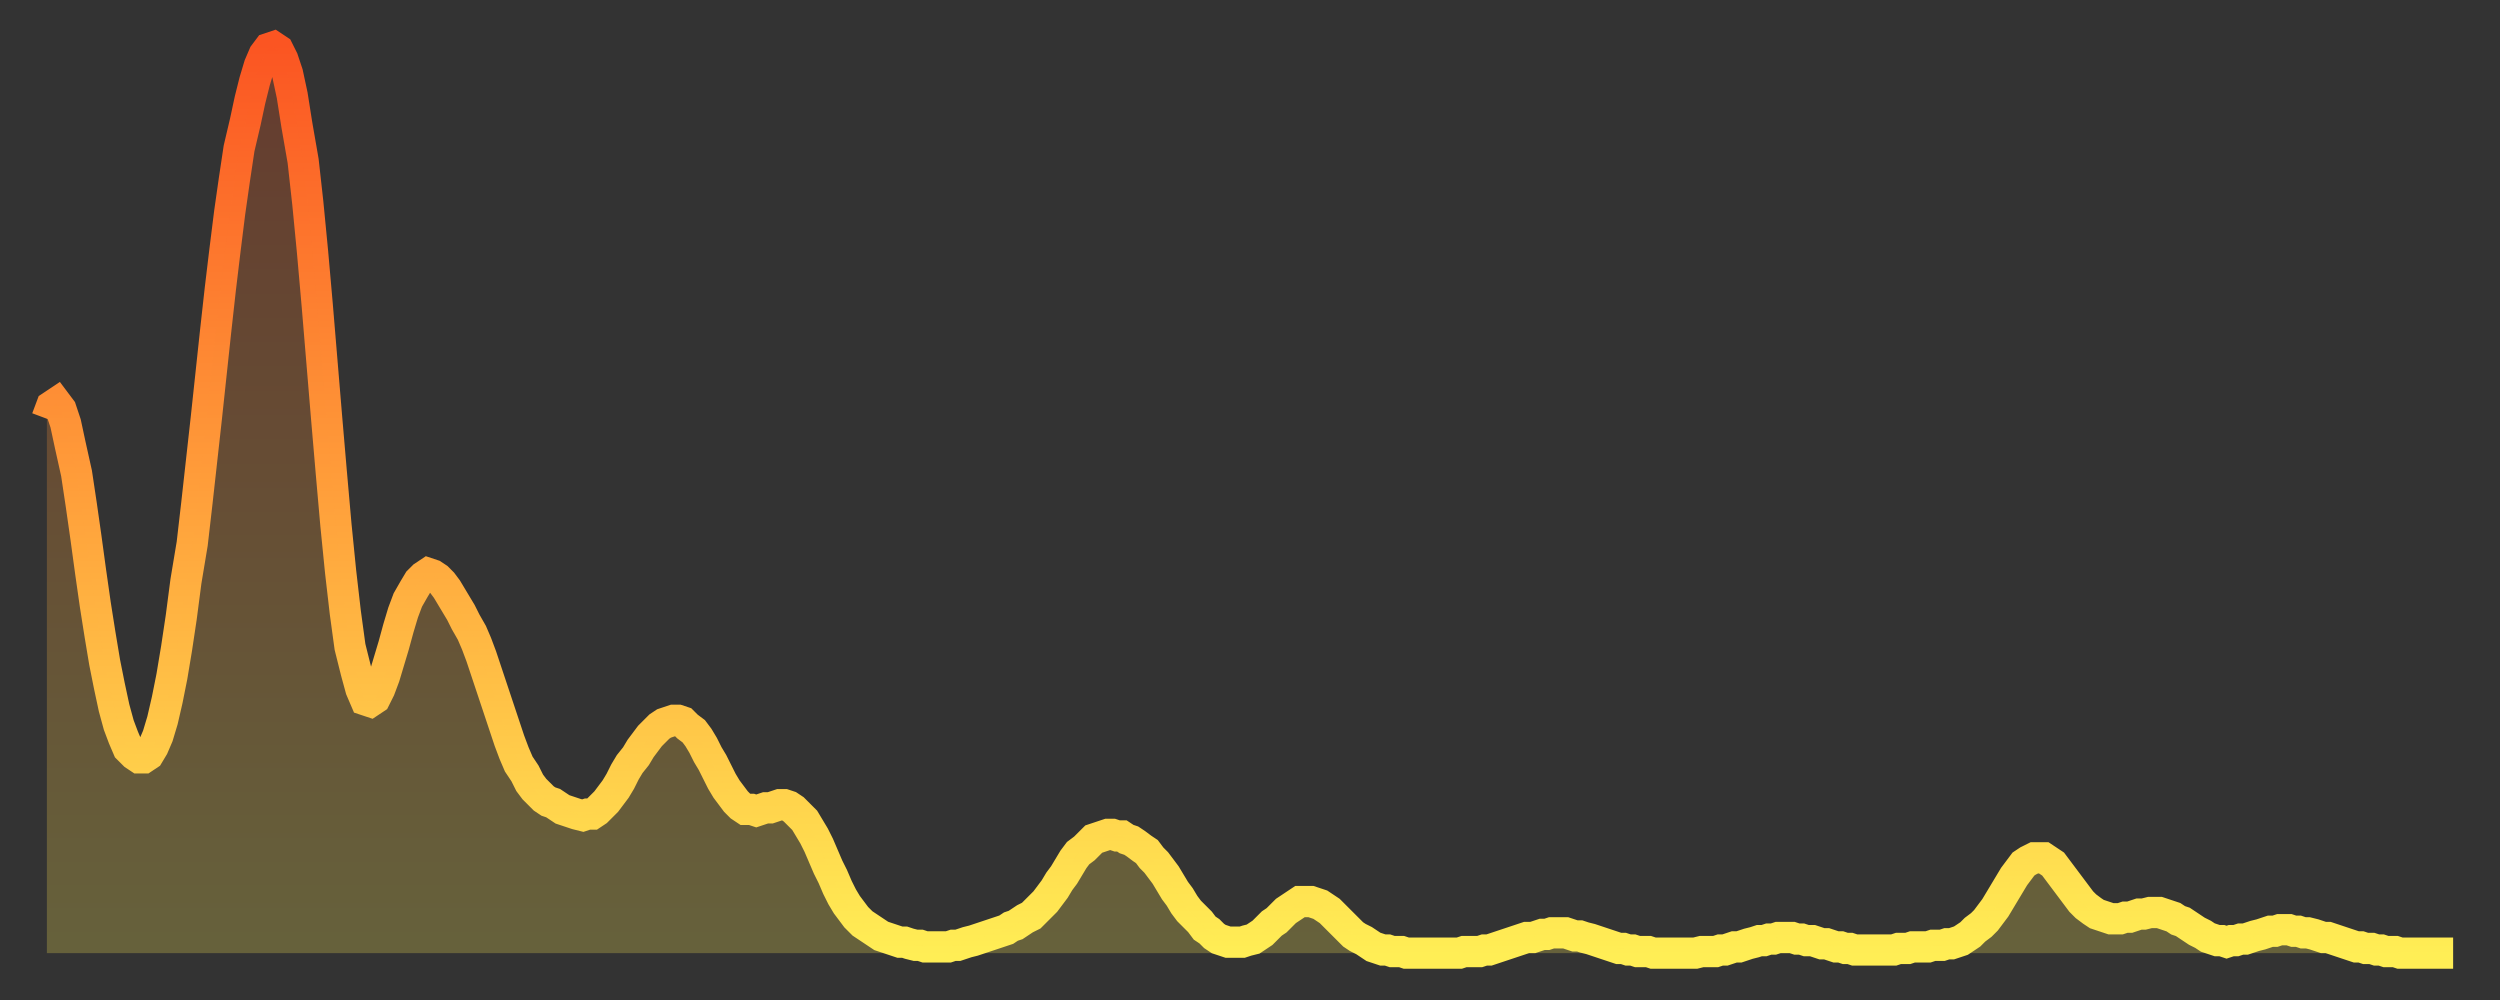<?xml version="1.0" encoding="utf-8" ?>
<svg baseProfile="full" height="64" version="1.1" width="160" xmlns="http://www.w3.org/2000/svg" xmlns:ev="http://www.w3.org/2001/xml-events" xmlns:xlink="http://www.w3.org/1999/xlink"><rect width="100%" height="100%" fill="#333333" stroke="none"/><defs><linearGradient id="id2411286" x1="0" x2="0" y1="0" y2="1"><stop offset="0%" stop-color="#fb5522" /><stop offset="50%" stop-color="#ffa03b" /><stop offset="100%" stop-color="#ffee55" /></linearGradient></defs><g transform="translate(3,3)"><g><path d="M 0.0 23.8 0.3 23.0 0.6 22.8 0.9 23.2 1.2 24.1 1.5 25.5 1.9 27.3 2.2 29.3 2.5 31.4 2.8 33.6 3.1 35.7 3.4 37.6 3.7 39.4 4.0 40.9 4.3 42.3 4.6 43.4 4.9 44.2 5.2 44.9 5.6 45.3 5.9 45.5 6.2 45.5 6.5 45.3 6.8 44.8 7.1 44.1 7.4 43.1 7.7 41.8 8.0 40.3 8.3 38.5 8.6 36.5 8.9 34.2 9.3 31.8 9.6 29.2 9.9 26.5 10.2 23.8 10.5 21.0 10.8 18.2 11.1 15.5 11.4 13.0 11.7 10.6 12.0 8.5 12.3 6.5 12.7 4.8 13.0 3.4 13.3 2.2 13.6 1.2 13.9 0.5 14.2 0.1 14.5 0.0 14.8 0.2 15.1 0.8 15.4 1.7 15.7 3.1 16.0 5.0 16.4 7.3 16.7 10.0 17.0 13.1 17.3 16.5 17.6 20.1 17.9 23.7 18.2 27.2 18.5 30.6 18.8 33.6 19.1 36.2 19.4 38.4 19.8 40.0 20.1 41.1 20.4 41.8 20.7 41.9 21.0 41.7 21.3 41.1 21.6 40.3 21.9 39.3 22.2 38.3 22.5 37.2 22.8 36.2 23.1 35.4 23.5 34.7 23.8 34.2 24.1 33.9 24.4 33.7 24.7 33.8 25.0 34.0 25.3 34.3 25.6 34.7 25.9 35.2 26.2 35.7 26.5 36.2 26.8 36.8 27.2 37.5 27.5 38.2 27.8 39.0 28.1 39.9 28.4 40.8 28.7 41.7 29.0 42.6 29.3 43.5 29.6 44.4 29.9 45.2 30.2 45.9 30.6 46.5 30.9 47.1 31.2 47.5 31.5 47.8 31.8 48.1 32.1 48.3 32.4 48.4 32.7 48.6 33.0 48.8 33.3 48.9 33.6 49.0 33.9 49.1 34.3 49.2 34.6 49.1 34.9 49.1 35.2 48.9 35.5 48.6 35.8 48.3 36.1 47.9 36.4 47.5 36.7 47.0 37.0 46.4 37.3 45.9 37.7 45.4 38.0 44.9 38.3 44.5 38.6 44.1 38.9 43.8 39.2 43.5 39.5 43.3 39.8 43.2 40.1 43.1 40.4 43.1 40.7 43.2 41.0 43.5 41.4 43.8 41.7 44.2 42.0 44.7 42.3 45.3 42.6 45.8 42.9 46.4 43.2 47.0 43.5 47.5 43.8 47.9 44.1 48.3 44.4 48.6 44.7 48.8 45.1 48.8 45.4 48.9 45.7 48.8 46.0 48.7 46.3 48.7 46.6 48.6 46.9 48.5 47.2 48.5 47.5 48.6 47.8 48.8 48.1 49.1 48.5 49.5 48.8 50.0 49.1 50.5 49.4 51.1 49.7 51.8 50.0 52.5 50.3 53.1 50.6 53.8 50.9 54.4 51.2 54.9 51.5 55.3 51.8 55.7 52.2 56.1 52.5 56.3 52.8 56.5 53.1 56.7 53.4 56.9 53.7 57.0 54.0 57.1 54.3 57.2 54.6 57.3 54.9 57.3 55.2 57.4 55.6 57.5 55.9 57.5 56.2 57.6 56.5 57.6 56.8 57.6 57.1 57.6 57.4 57.6 57.7 57.6 58.0 57.5 58.3 57.5 58.6 57.4 58.9 57.3 59.3 57.2 59.6 57.1 59.9 57.0 60.2 56.9 60.5 56.8 60.8 56.7 61.1 56.6 61.4 56.5 61.7 56.3 62.0 56.2 62.3 56.0 62.6 55.8 63.0 55.6 63.3 55.3 63.6 55.0 63.9 54.7 64.2 54.3 64.5 53.9 64.8 53.4 65.1 53.0 65.4 52.5 65.7 52.0 66.0 51.6 66.4 51.3 66.7 51.0 67.0 50.7 67.3 50.6 67.6 50.5 67.9 50.4 68.2 50.4 68.5 50.5 68.8 50.5 69.1 50.7 69.4 50.8 69.7 51.0 70.1 51.3 70.4 51.5 70.7 51.9 71.0 52.2 71.3 52.6 71.6 53.0 71.9 53.5 72.2 54.0 72.5 54.4 72.8 54.9 73.1 55.3 73.5 55.7 73.8 56.0 74.1 56.4 74.4 56.6 74.7 56.9 75.0 57.1 75.3 57.2 75.6 57.3 75.9 57.3 76.2 57.3 76.5 57.3 76.8 57.2 77.2 57.1 77.5 56.9 77.8 56.7 78.1 56.4 78.4 56.1 78.7 55.9 79.0 55.6 79.3 55.3 79.6 55.1 79.9 54.9 80.2 54.7 80.5 54.7 80.9 54.7 81.2 54.8 81.5 54.9 81.8 55.1 82.1 55.3 82.4 55.6 82.7 55.9 83.0 56.2 83.3 56.5 83.6 56.8 83.9 57.0 84.3 57.2 84.6 57.4 84.9 57.6 85.2 57.7 85.5 57.8 85.8 57.8 86.1 57.9 86.4 57.9 86.7 57.9 87.0 58.0 87.3 58.0 87.6 58.0 88.0 58.0 88.3 58.0 88.6 58.0 88.9 58.0 89.2 58.0 89.5 58.0 89.8 58.0 90.1 58.0 90.4 58.0 90.7 57.9 91.0 57.9 91.4 57.9 91.7 57.9 92.0 57.8 92.3 57.8 92.6 57.7 92.9 57.6 93.2 57.5 93.5 57.4 93.8 57.3 94.1 57.2 94.4 57.1 94.7 57.0 95.1 57.0 95.4 56.9 95.7 56.8 96.0 56.8 96.3 56.7 96.6 56.7 96.9 56.7 97.2 56.7 97.5 56.8 97.8 56.9 98.1 56.9 98.4 57.0 98.8 57.1 99.1 57.2 99.4 57.3 99.7 57.4 100.0 57.5 100.3 57.6 100.6 57.7 100.9 57.7 101.2 57.8 101.5 57.8 101.8 57.9 102.2 57.9 102.5 57.9 102.8 58.0 103.1 58.0 103.4 58.0 103.7 58.0 104.0 58.0 104.3 58.0 104.6 58.0 104.9 58.0 105.2 58.0 105.5 58.0 105.9 57.9 106.2 57.9 106.5 57.9 106.8 57.9 107.1 57.8 107.4 57.8 107.7 57.7 108.0 57.6 108.3 57.6 108.6 57.5 108.9 57.4 109.3 57.3 109.6 57.2 109.9 57.2 110.2 57.1 110.5 57.1 110.8 57.0 111.1 57.0 111.4 57.0 111.7 57.0 112.0 57.1 112.3 57.1 112.6 57.2 113.0 57.2 113.3 57.3 113.6 57.4 113.9 57.4 114.2 57.5 114.5 57.6 114.8 57.6 115.1 57.7 115.4 57.7 115.7 57.8 116.0 57.8 116.3 57.8 116.7 57.8 117.0 57.8 117.3 57.8 117.6 57.8 117.9 57.8 118.2 57.8 118.5 57.7 118.8 57.7 119.1 57.7 119.4 57.6 119.7 57.6 120.1 57.6 120.4 57.6 120.7 57.5 121.0 57.5 121.3 57.5 121.6 57.4 121.9 57.4 122.2 57.3 122.5 57.2 122.8 57.0 123.1 56.8 123.4 56.5 123.8 56.2 124.1 55.9 124.4 55.5 124.7 55.1 125.0 54.6 125.3 54.1 125.6 53.6 125.9 53.1 126.2 52.7 126.5 52.3 126.8 52.1 127.2 51.9 127.5 51.9 127.8 51.9 128.1 52.1 128.4 52.3 128.7 52.7 129.0 53.1 129.3 53.5 129.6 53.9 129.9 54.3 130.2 54.7 130.5 55.0 130.9 55.3 131.2 55.5 131.5 55.6 131.8 55.7 132.1 55.8 132.4 55.8 132.7 55.8 133.0 55.7 133.3 55.7 133.6 55.6 133.9 55.5 134.2 55.5 134.6 55.4 134.9 55.4 135.2 55.4 135.5 55.5 135.8 55.6 136.1 55.7 136.4 55.9 136.7 56.0 137.0 56.2 137.3 56.4 137.6 56.6 138.0 56.8 138.3 57.0 138.6 57.1 138.9 57.2 139.2 57.2 139.5 57.3 139.8 57.2 140.1 57.2 140.4 57.1 140.7 57.1 141.0 57.0 141.3 56.9 141.7 56.8 142.0 56.7 142.3 56.6 142.6 56.6 142.9 56.5 143.2 56.5 143.5 56.5 143.8 56.6 144.1 56.6 144.4 56.7 144.7 56.7 145.1 56.8 145.4 56.9 145.7 57.0 146.0 57.0 146.3 57.1 146.6 57.2 146.9 57.3 147.2 57.4 147.5 57.5 147.8 57.6 148.1 57.6 148.4 57.7 148.8 57.7 149.1 57.8 149.4 57.8 149.7 57.9 150.0 57.9 150.3 57.9 150.6 58.0 150.9 58.0 151.2 58.0 151.5 58.0 151.8 58.0 152.1 58.0 152.5 58.0 152.8 58.0 153.1 58.0 153.4 58.0 153.7 58.0 154.0 58.0" fill="none" id="graph-curve" opacity="1" stroke="url(#id2411286)" stroke-width="2" /><path d="M 0 58 L 0.0 23.8 0.3 23.0 0.6 22.8 0.9 23.2 1.2 24.1 1.5 25.5 1.9 27.3 2.2 29.3 2.5 31.4 2.8 33.6 3.1 35.7 3.4 37.6 3.7 39.4 4.0 40.9 4.3 42.3 4.6 43.4 4.9 44.2 5.2 44.9 5.6 45.3 5.9 45.5 6.2 45.5 6.5 45.3 6.8 44.8 7.1 44.1 7.4 43.1 7.7 41.8 8.0 40.3 8.3 38.5 8.6 36.5 8.9 34.2 9.3 31.8 9.6 29.2 9.9 26.5 10.2 23.8 10.5 21.0 10.8 18.2 11.1 15.5 11.4 13.0 11.7 10.6 12.0 8.5 12.3 6.5 12.7 4.8 13.0 3.4 13.3 2.2 13.6 1.2 13.9 0.5 14.2 0.1 14.5 0.0 14.8 0.2 15.1 0.8 15.4 1.7 15.7 3.1 16.0 5.0 16.4 7.3 16.7 10.0 17.0 13.1 17.3 16.5 17.6 20.1 17.9 23.7 18.2 27.2 18.5 30.6 18.8 33.6 19.1 36.2 19.4 38.4 19.8 40.0 20.1 41.1 20.4 41.8 20.7 41.9 21.0 41.7 21.3 41.1 21.6 40.3 21.9 39.3 22.2 38.3 22.5 37.2 22.8 36.2 23.1 35.4 23.5 34.7 23.8 34.2 24.1 33.9 24.4 33.7 24.7 33.8 25.0 34.0 25.3 34.3 25.6 34.7 25.9 35.2 26.2 35.7 26.5 36.2 26.8 36.8 27.2 37.5 27.5 38.2 27.8 39.0 28.1 39.9 28.4 40.8 28.7 41.7 29.0 42.6 29.3 43.5 29.6 44.4 29.9 45.2 30.2 45.9 30.6 46.5 30.9 47.1 31.2 47.5 31.5 47.8 31.8 48.1 32.1 48.3 32.4 48.4 32.7 48.6 33.0 48.8 33.3 48.9 33.6 49.0 33.9 49.1 34.3 49.2 34.6 49.1 34.9 49.1 35.2 48.9 35.5 48.6 35.8 48.3 36.1 47.9 36.4 47.5 36.7 47.0 37.0 46.4 37.3 45.9 37.7 45.4 38.0 44.9 38.3 44.5 38.6 44.1 38.9 43.8 39.2 43.5 39.5 43.3 39.8 43.2 40.1 43.1 40.4 43.1 40.7 43.2 41.0 43.5 41.4 43.8 41.7 44.2 42.0 44.7 42.3 45.3 42.6 45.8 42.9 46.4 43.2 47.0 43.5 47.5 43.8 47.9 44.1 48.3 44.4 48.6 44.7 48.8 45.1 48.8 45.4 48.9 45.7 48.8 46.0 48.7 46.3 48.7 46.6 48.6 46.9 48.5 47.2 48.5 47.5 48.6 47.8 48.8 48.1 49.1 48.5 49.5 48.8 50.0 49.1 50.5 49.4 51.1 49.7 51.8 50.0 52.5 50.3 53.1 50.6 53.8 50.9 54.4 51.2 54.9 51.5 55.3 51.8 55.7 52.2 56.1 52.5 56.3 52.8 56.5 53.1 56.7 53.4 56.9 53.7 57.0 54.0 57.1 54.3 57.2 54.6 57.3 54.9 57.3 55.2 57.4 55.6 57.5 55.9 57.5 56.2 57.6 56.5 57.6 56.8 57.6 57.1 57.6 57.4 57.6 57.7 57.6 58.0 57.5 58.3 57.5 58.6 57.4 58.9 57.3 59.3 57.2 59.6 57.1 59.9 57.0 60.2 56.9 60.5 56.8 60.8 56.7 61.1 56.6 61.4 56.5 61.7 56.3 62.0 56.2 62.3 56.0 62.6 55.8 63.0 55.6 63.3 55.3 63.6 55.0 63.9 54.7 64.2 54.3 64.5 53.9 64.8 53.4 65.1 53.0 65.4 52.5 65.7 52.0 66.0 51.6 66.4 51.3 66.7 51.0 67.0 50.7 67.3 50.6 67.6 50.5 67.9 50.4 68.2 50.4 68.5 50.5 68.8 50.5 69.1 50.7 69.4 50.8 69.7 51.0 70.1 51.3 70.4 51.5 70.7 51.9 71.0 52.2 71.3 52.6 71.6 53.0 71.9 53.5 72.2 54.0 72.5 54.4 72.8 54.9 73.1 55.3 73.5 55.7 73.8 56.0 74.1 56.4 74.4 56.6 74.7 56.9 75.0 57.1 75.3 57.2 75.6 57.3 75.9 57.3 76.2 57.3 76.5 57.3 76.8 57.2 77.2 57.1 77.5 56.9 77.8 56.7 78.1 56.4 78.4 56.1 78.7 55.9 79.0 55.6 79.3 55.3 79.6 55.1 79.9 54.9 80.2 54.7 80.5 54.7 80.9 54.7 81.2 54.8 81.5 54.9 81.8 55.1 82.1 55.3 82.4 55.6 82.7 55.9 83.0 56.2 83.3 56.5 83.6 56.8 83.9 57.0 84.3 57.2 84.6 57.4 84.9 57.6 85.2 57.7 85.5 57.8 85.8 57.8 86.1 57.9 86.4 57.9 86.7 57.9 87.0 58.0 87.3 58.0 87.6 58.0 88.0 58.0 88.3 58.0 88.6 58.0 88.9 58.0 89.2 58.0 89.5 58.0 89.8 58.0 90.1 58.0 90.4 58.0 90.7 57.9 91.0 57.9 91.4 57.9 91.7 57.9 92.0 57.8 92.3 57.8 92.6 57.7 92.9 57.6 93.2 57.5 93.5 57.4 93.8 57.3 94.1 57.2 94.4 57.1 94.7 57.0 95.1 57.0 95.4 56.9 95.7 56.8 96.0 56.8 96.3 56.7 96.6 56.7 96.9 56.7 97.2 56.7 97.5 56.8 97.8 56.9 98.1 56.9 98.4 57.0 98.8 57.1 99.1 57.2 99.4 57.3 99.7 57.4 100.0 57.5 100.3 57.6 100.6 57.7 100.9 57.7 101.2 57.8 101.5 57.8 101.8 57.9 102.2 57.9 102.5 57.9 102.8 58.0 103.1 58.0 103.4 58.0 103.7 58.0 104.0 58.0 104.3 58.0 104.6 58.0 104.9 58.0 105.2 58.0 105.5 58.0 105.9 57.9 106.2 57.9 106.5 57.9 106.8 57.9 107.1 57.8 107.4 57.8 107.7 57.7 108.0 57.6 108.3 57.6 108.6 57.5 108.9 57.4 109.3 57.3 109.6 57.2 109.9 57.2 110.2 57.1 110.5 57.1 110.8 57.0 111.1 57.0 111.4 57.0 111.7 57.0 112.0 57.1 112.3 57.1 112.6 57.2 113.0 57.2 113.3 57.3 113.6 57.4 113.9 57.4 114.2 57.5 114.5 57.6 114.8 57.6 115.1 57.7 115.4 57.7 115.7 57.8 116.0 57.8 116.3 57.8 116.7 57.8 117.0 57.8 117.3 57.8 117.6 57.8 117.9 57.8 118.2 57.8 118.5 57.7 118.8 57.7 119.1 57.7 119.4 57.6 119.7 57.6 120.1 57.6 120.4 57.6 120.7 57.5 121.0 57.5 121.3 57.5 121.6 57.4 121.9 57.4 122.2 57.3 122.5 57.2 122.8 57.0 123.1 56.8 123.4 56.5 123.8 56.2 124.1 55.9 124.4 55.5 124.7 55.1 125.0 54.6 125.3 54.1 125.6 53.6 125.9 53.1 126.2 52.7 126.5 52.3 126.8 52.1 127.2 51.9 127.5 51.9 127.8 51.9 128.1 52.1 128.4 52.3 128.7 52.7 129.0 53.1 129.3 53.5 129.6 53.9 129.9 54.3 130.2 54.7 130.5 55.0 130.9 55.3 131.2 55.5 131.5 55.6 131.8 55.7 132.1 55.8 132.4 55.8 132.7 55.8 133.0 55.7 133.3 55.7 133.6 55.6 133.9 55.5 134.2 55.5 134.6 55.4 134.9 55.4 135.2 55.4 135.5 55.5 135.8 55.6 136.1 55.7 136.4 55.9 136.7 56.0 137.0 56.2 137.3 56.4 137.6 56.6 138.0 56.8 138.3 57.0 138.6 57.1 138.9 57.2 139.2 57.2 139.5 57.3 139.8 57.2 140.1 57.2 140.4 57.1 140.7 57.1 141.0 57.0 141.3 56.9 141.7 56.8 142.0 56.7 142.3 56.6 142.6 56.6 142.9 56.5 143.2 56.5 143.5 56.5 143.8 56.6 144.1 56.6 144.4 56.7 144.7 56.7 145.1 56.8 145.4 56.9 145.7 57.0 146.0 57.0 146.3 57.1 146.6 57.2 146.9 57.3 147.2 57.4 147.5 57.5 147.8 57.6 148.1 57.6 148.4 57.7 148.8 57.7 149.1 57.8 149.4 57.8 149.7 57.9 150.0 57.9 150.3 57.9 150.6 58.0 150.9 58.0 151.2 58.0 151.5 58.0 151.8 58.0 152.1 58.0 152.5 58.0 152.8 58.0 153.1 58.0 153.4 58.0 153.7 58.0 154.0 58.0 154 58" fill="url(#id2411286)" fill-opacity=".25" id="graph-shadow" /></g></g></svg>